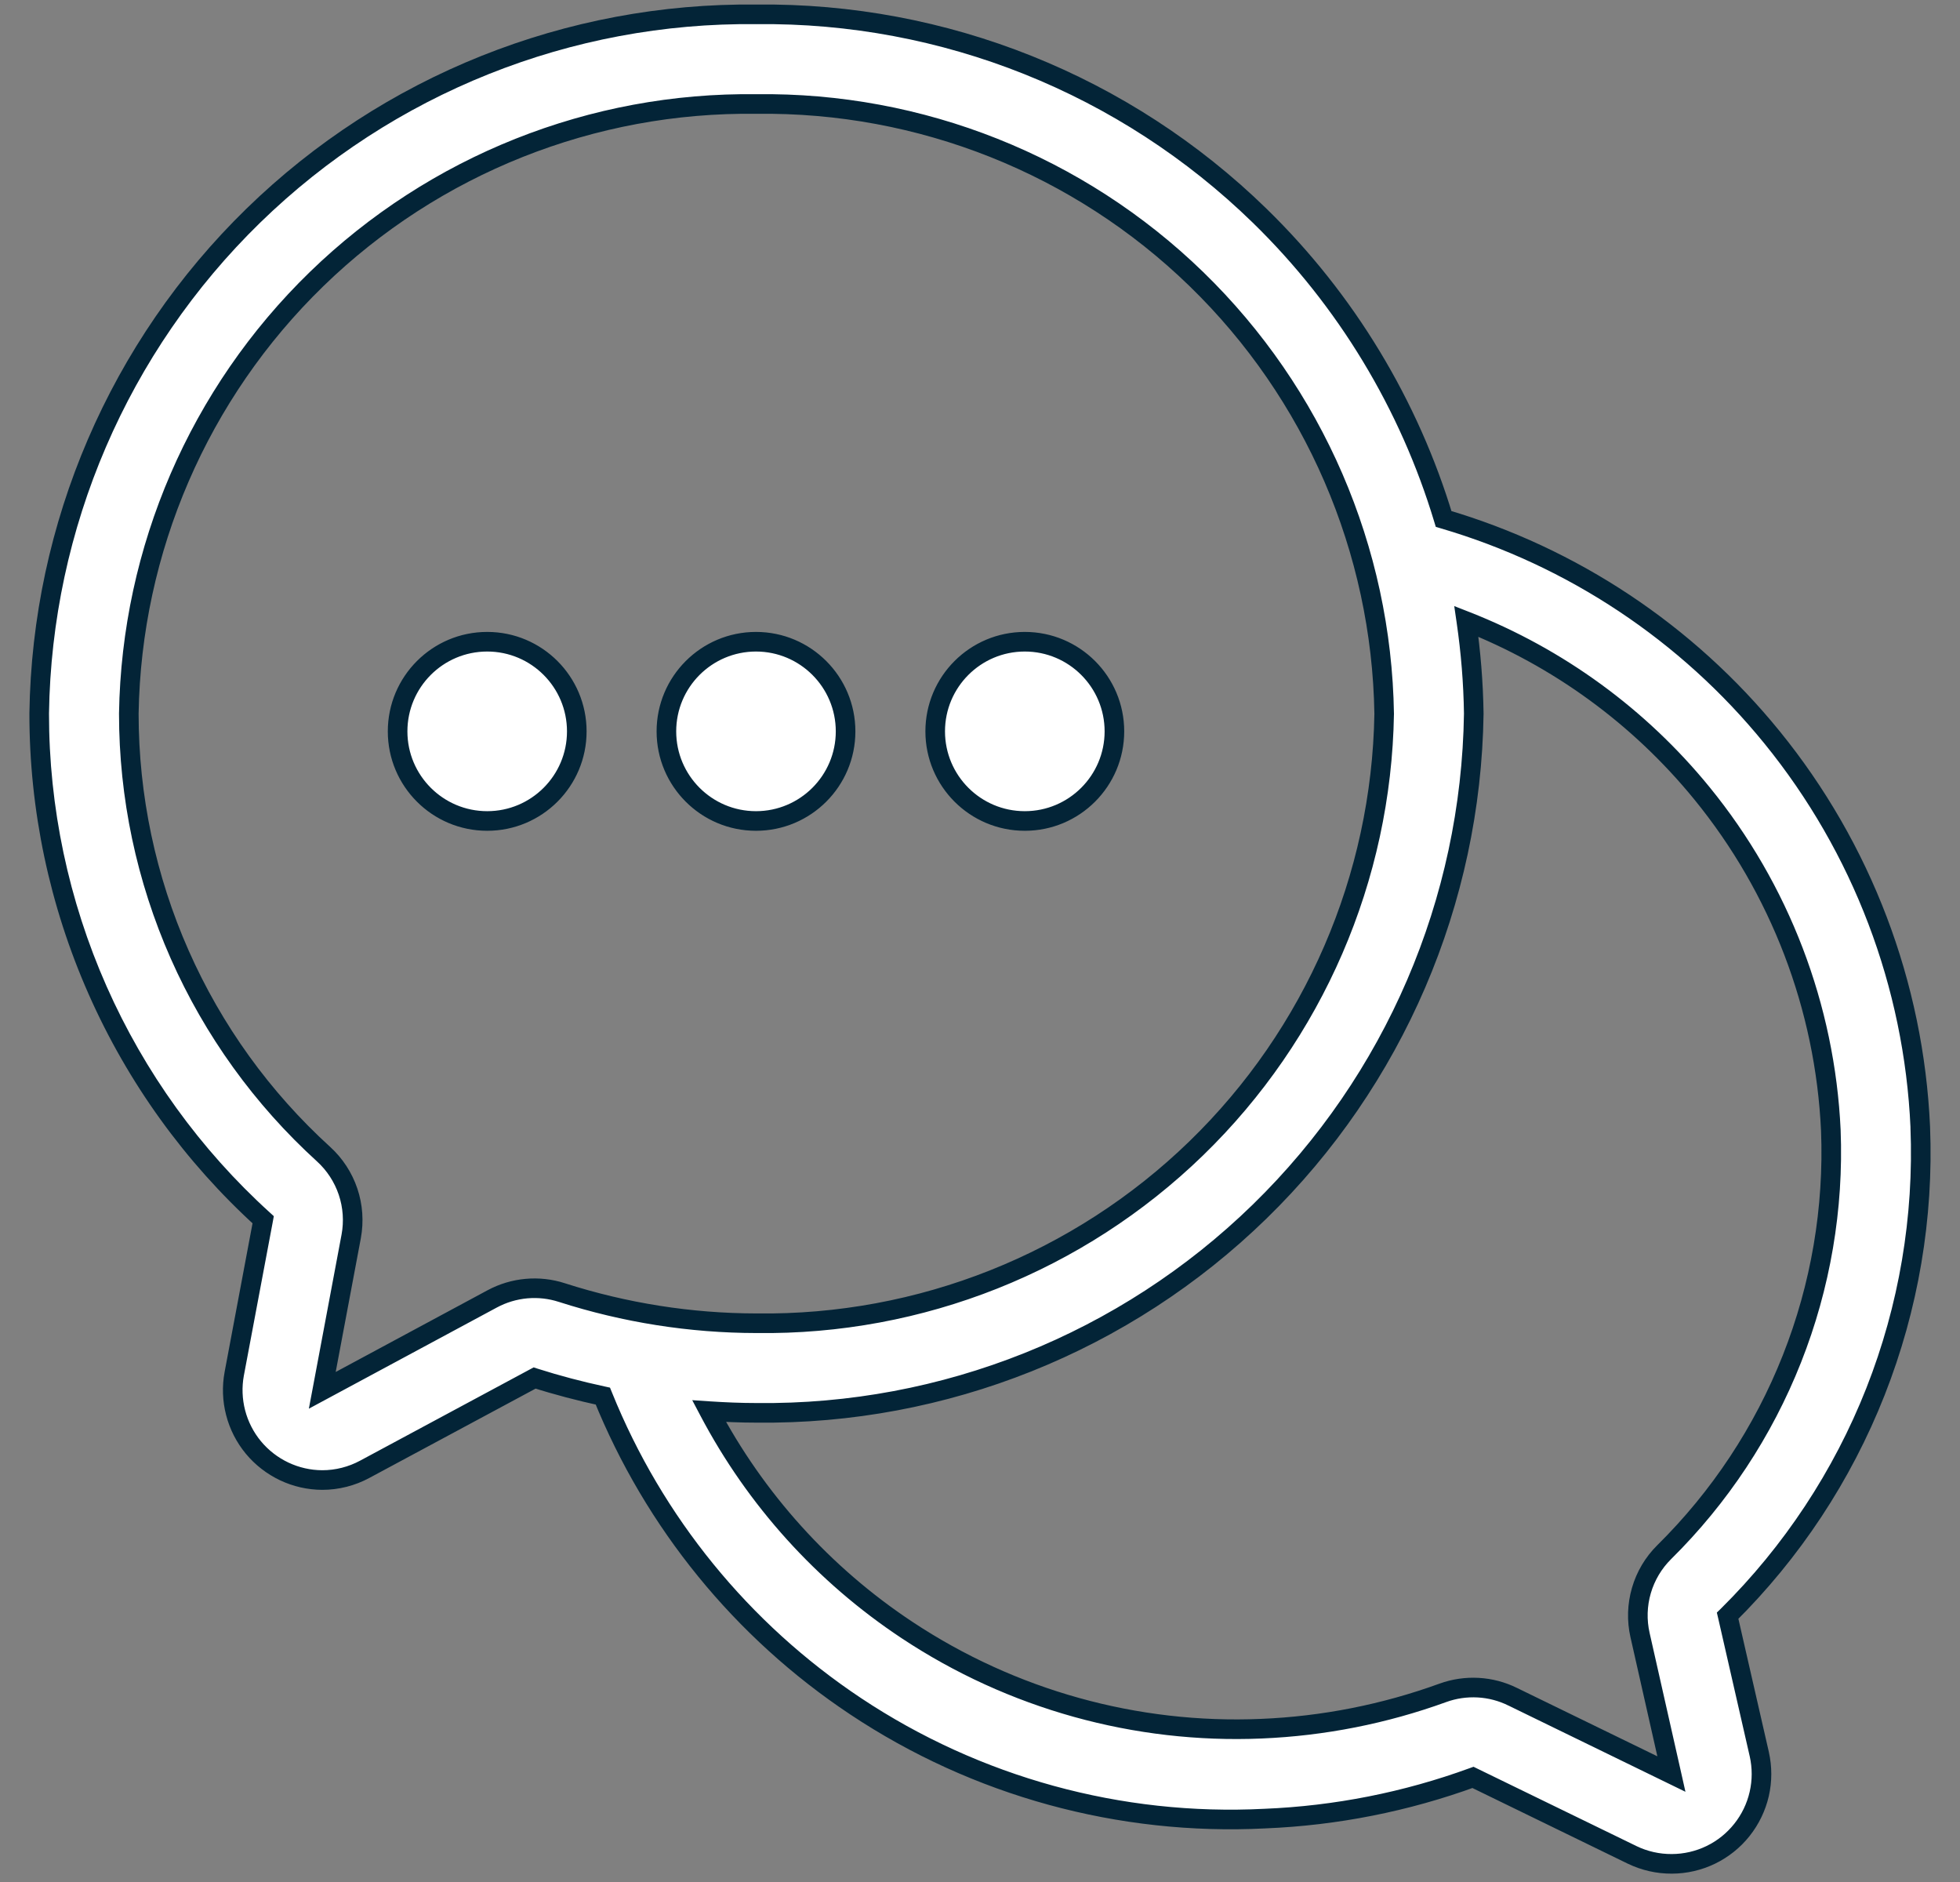 <?xml version="1.0" encoding="UTF-8"?> <svg xmlns="http://www.w3.org/2000/svg" width="50" height="48" viewBox="0 0 50 48" fill="none"><rect x="0" y="0" width="50" height="48" fill="#808080" stroke="none"/><path d="M19.298 0.366C24.087 0.311 28.703 2.158 32.134 5.501C34.348 7.659 35.95 10.327 36.827 13.236C40.115 14.201 43.038 16.14 45.205 18.806C47.499 21.627 48.825 25.112 48.986 28.744C49.079 31.049 48.69 33.349 47.844 35.494C46.998 37.64 45.713 39.587 44.072 41.208L44.88 44.74C44.955 45.075 44.955 45.423 44.878 45.757C44.801 46.092 44.65 46.405 44.436 46.673C44.222 46.941 43.95 47.158 43.642 47.308C43.333 47.458 42.994 47.536 42.65 47.537H42.647C42.297 47.539 41.952 47.461 41.638 47.309L37.576 45.332C35.871 45.955 34.08 46.309 32.267 46.383C28.569 46.572 24.908 45.567 21.825 43.517C18.924 41.587 16.68 38.829 15.379 35.608C14.793 35.481 14.211 35.329 13.639 35.146L9.307 37.473C8.973 37.653 8.6 37.748 8.221 37.748C7.885 37.747 7.553 37.671 7.25 37.528C6.947 37.384 6.678 37.176 6.464 36.917C6.25 36.659 6.095 36.356 6.011 36.032C5.926 35.707 5.914 35.367 5.976 35.037L6.714 31.11C4.913 29.475 3.474 27.481 2.49 25.257C1.506 23.033 0.998 20.627 1 18.195C1.069 13.406 3.034 8.841 6.464 5.499C9.894 2.157 14.509 0.311 19.298 0.366ZM37.407 15.848C37.52 16.623 37.584 17.409 37.596 18.2C37.528 22.99 35.564 27.557 32.134 30.901C28.704 34.244 24.087 36.09 19.298 36.034C18.894 36.034 18.491 36.017 18.089 35.99C19.273 38.237 21.006 40.161 23.14 41.575C25.812 43.345 28.975 44.226 32.178 44.09C33.759 44.025 35.322 43.715 36.81 43.175C37.097 43.071 37.404 43.026 37.71 43.043C38.016 43.06 38.315 43.139 38.589 43.275L42.638 45.246L41.838 41.703C41.752 41.328 41.765 40.937 41.872 40.567C41.98 40.197 42.179 39.859 42.453 39.588C43.87 38.189 44.981 36.509 45.713 34.657C46.445 32.804 46.783 30.819 46.705 28.828C46.559 25.685 45.406 22.671 43.417 20.233C41.817 18.271 39.744 16.766 37.407 15.848ZM19.298 2.653C15.114 2.597 11.08 4.202 8.078 7.116C5.077 10.031 3.354 14.017 3.286 18.2C3.286 20.316 3.728 22.408 4.583 24.343C5.438 26.278 6.689 28.012 8.254 29.436C8.54 29.697 8.756 30.027 8.879 30.394C9.002 30.761 9.03 31.154 8.959 31.534L8.222 35.46L12.558 33.127C12.827 32.982 13.124 32.893 13.429 32.865C13.734 32.838 14.043 32.872 14.334 32.967C15.938 33.482 17.613 33.747 19.298 33.749C23.48 33.805 27.515 32.201 30.517 29.287C33.518 26.374 35.242 22.389 35.311 18.206C35.245 14.022 33.522 10.034 30.52 7.118C27.519 4.202 23.482 2.597 19.298 2.653ZM12.429 16.367C13.691 16.367 14.714 17.391 14.714 18.654C14.714 19.916 13.691 20.939 12.429 20.939C11.166 20.939 10.143 19.916 10.143 18.654C10.143 17.391 11.166 16.367 12.429 16.367ZM19.285 16.367C20.547 16.367 21.571 17.391 21.571 18.654C21.571 19.916 20.547 20.939 19.285 20.939C18.023 20.939 17 19.916 17 18.654C17 17.391 18.023 16.368 19.285 16.367ZM26.143 16.367C27.405 16.367 28.429 17.391 28.429 18.654C28.428 19.916 27.405 20.939 26.143 20.939C24.88 20.939 23.858 19.916 23.857 18.654C23.857 17.391 24.88 16.367 26.143 16.367Z" fill="white"></path><path d="M19.298 0.366L19.295 0.617L19.301 0.616L19.298 0.366ZM32.134 5.501L32.308 5.322V5.322L32.134 5.501ZM36.827 13.236L36.588 13.308L36.627 13.437L36.757 13.476L36.827 13.236ZM45.205 18.806L45.399 18.648L45.205 18.806ZM48.986 28.744L49.236 28.734L49.236 28.733L48.986 28.744ZM47.844 35.494L48.076 35.586L48.076 35.586L47.844 35.494ZM44.072 41.208L43.897 41.031L43.797 41.128L43.829 41.264L44.072 41.208ZM44.88 44.74L45.124 44.686L45.124 44.685L44.88 44.74ZM44.878 45.757L45.122 45.813V45.813L44.878 45.757ZM44.436 46.673L44.631 46.829L44.631 46.829L44.436 46.673ZM43.642 47.308L43.751 47.533L43.751 47.533L43.642 47.308ZM42.65 47.537V47.787L42.651 47.787L42.65 47.537ZM42.647 47.537V47.287L42.645 47.287L42.647 47.537ZM41.638 47.309L41.528 47.534L41.529 47.534L41.638 47.309ZM37.576 45.332L37.686 45.108L37.59 45.061L37.49 45.097L37.576 45.332ZM32.267 46.383L32.256 46.133L32.254 46.133L32.267 46.383ZM21.825 43.517L21.687 43.725L21.687 43.725L21.825 43.517ZM15.379 35.608L15.611 35.514L15.561 35.391L15.432 35.363L15.379 35.608ZM13.639 35.146L13.715 34.908L13.614 34.875L13.52 34.925L13.639 35.146ZM9.307 37.473L9.188 37.253L9.188 37.253L9.307 37.473ZM8.221 37.748L8.22 37.998L8.221 37.998L8.221 37.748ZM7.25 37.528L7.143 37.754L7.143 37.754L7.25 37.528ZM6.464 36.917L6.271 37.077L6.271 37.077L6.464 36.917ZM6.011 36.032L5.769 36.094L5.769 36.094L6.011 36.032ZM5.976 35.037L5.73 34.991L5.73 34.992L5.976 35.037ZM6.714 31.11L6.96 31.156L6.985 31.018L6.882 30.924L6.714 31.11ZM2.49 25.257L2.262 25.358L2.262 25.358L2.49 25.257ZM1 18.195L0.75 18.191L0.75 18.194L1 18.195ZM6.464 5.499L6.289 5.32L6.289 5.32L6.464 5.499ZM37.407 15.848L37.499 15.615L37.098 15.458L37.16 15.884L37.407 15.848ZM37.596 18.2L37.846 18.204L37.846 18.197L37.596 18.2ZM32.134 30.901L32.308 31.08L32.308 31.08L32.134 30.901ZM19.298 36.034L19.301 35.784L19.298 35.784L19.298 36.034ZM18.089 35.99L18.105 35.741L17.659 35.711L17.868 36.107L18.089 35.99ZM23.14 41.575L23.002 41.783V41.783L23.14 41.575ZM32.178 44.09L32.167 43.84L32.167 43.84L32.178 44.09ZM36.81 43.175L36.724 42.94L36.724 42.94L36.81 43.175ZM37.71 43.043L37.724 42.794L37.724 42.794L37.71 43.043ZM38.589 43.275L38.478 43.499L38.479 43.499L38.589 43.275ZM42.638 45.246L42.528 45.471L42.996 45.699L42.882 45.191L42.638 45.246ZM41.838 41.703L42.082 41.648L42.082 41.648L41.838 41.703ZM41.872 40.567L41.632 40.497L41.632 40.497L41.872 40.567ZM42.453 39.588L42.278 39.41L42.277 39.411L42.453 39.588ZM45.713 34.657L45.945 34.748L45.945 34.748L45.713 34.657ZM46.705 28.828L46.955 28.819L46.955 28.817L46.705 28.828ZM43.417 20.233L43.611 20.075L43.611 20.075L43.417 20.233ZM19.298 2.653L19.294 2.903L19.301 2.903L19.298 2.653ZM8.078 7.116L7.904 6.937L7.904 6.937L8.078 7.116ZM3.286 18.2L3.036 18.196L3.036 18.201L3.286 18.2ZM4.583 24.343L4.354 24.444H4.354L4.583 24.343ZM8.254 29.436L8.422 29.251L8.422 29.251L8.254 29.436ZM8.879 30.394L9.116 30.314L9.116 30.314L8.879 30.394ZM8.959 31.534L9.205 31.581L9.205 31.58L8.959 31.534ZM8.222 35.46L7.976 35.414L7.879 35.928L8.34 35.68L8.222 35.46ZM12.558 33.127L12.676 33.347L12.676 33.347L12.558 33.127ZM13.429 32.865L13.406 32.617L13.406 32.617L13.429 32.865ZM14.334 32.967L14.257 33.205L14.258 33.205L14.334 32.967ZM19.298 33.749L19.301 33.499L19.298 33.499L19.298 33.749ZM30.517 29.287L30.691 29.467H30.691L30.517 29.287ZM35.311 18.206L35.561 18.21L35.56 18.202L35.311 18.206ZM30.52 7.118L30.695 6.939L30.52 7.118ZM12.429 16.367L12.429 16.117H12.429V16.367ZM14.714 18.654L14.964 18.654V18.654H14.714ZM12.429 20.939V21.189H12.429L12.429 20.939ZM10.143 18.654H9.893V18.654L10.143 18.654ZM19.285 16.367V16.117H19.285L19.285 16.367ZM21.571 18.654L21.821 18.654V18.654H21.571ZM19.285 20.939L19.285 21.189H19.285V20.939ZM17 18.654H16.75V18.654L17 18.654ZM26.143 16.367V16.117H26.143L26.143 16.367ZM28.429 18.654L28.679 18.654V18.654H28.429ZM26.143 20.939L26.143 21.189H26.143V20.939ZM23.857 18.654H23.607V18.654L23.857 18.654ZM19.298 0.366L19.301 0.616C24.024 0.562 28.576 2.383 31.959 5.68L32.134 5.501L32.308 5.322C28.831 1.933 24.151 0.06 19.295 0.116L19.298 0.366ZM32.134 5.501L31.959 5.68C34.143 7.808 35.723 10.439 36.588 13.308L36.827 13.236L37.066 13.163C36.178 10.215 34.553 7.51 32.308 5.322L32.134 5.501ZM36.827 13.236L36.757 13.476C39.996 14.426 42.876 16.337 45.011 18.964L45.205 18.806L45.399 18.648C43.2 15.943 40.233 13.975 36.898 12.996L36.827 13.236ZM45.205 18.806L45.011 18.964C47.271 21.744 48.577 25.176 48.737 28.756L48.986 28.744L49.236 28.733C49.072 25.047 47.727 21.511 45.399 18.648L45.205 18.806ZM48.986 28.744L48.736 28.754C48.827 31.024 48.444 33.289 47.611 35.403L47.844 35.494L48.076 35.586C48.935 33.408 49.33 31.074 49.236 28.734L48.986 28.744ZM47.844 35.494L47.611 35.403C46.778 37.516 45.512 39.433 43.897 41.031L44.072 41.208L44.248 41.386C45.913 39.74 47.218 37.764 48.076 35.586L47.844 35.494ZM44.072 41.208L43.829 41.264L44.636 44.796L44.88 44.74L45.124 44.685L44.316 41.153L44.072 41.208ZM44.88 44.74L44.636 44.795C44.703 45.094 44.703 45.403 44.634 45.701L44.878 45.757L45.122 45.813C45.207 45.442 45.207 45.057 45.124 44.686L44.88 44.74ZM44.878 45.757L44.634 45.701C44.566 45.999 44.431 46.278 44.24 46.517L44.436 46.673L44.631 46.829C44.868 46.531 45.036 46.184 45.122 45.813L44.878 45.757ZM44.436 46.673L44.24 46.517C44.05 46.756 43.808 46.95 43.533 47.083L43.642 47.308L43.751 47.533C44.093 47.367 44.394 47.127 44.631 46.829L44.436 46.673ZM43.642 47.308L43.533 47.083C43.257 47.216 42.955 47.286 42.649 47.287L42.65 47.537L42.651 47.787C43.032 47.786 43.408 47.699 43.751 47.533L43.642 47.308ZM42.65 47.537V47.287H42.647V47.537V47.787H42.65V47.537ZM42.647 47.537L42.645 47.287C42.334 47.289 42.026 47.219 41.746 47.084L41.638 47.309L41.529 47.534C41.877 47.702 42.261 47.789 42.648 47.787L42.647 47.537ZM41.638 47.309L41.747 47.084L37.686 45.108L37.576 45.332L37.467 45.557L41.528 47.534L41.638 47.309ZM37.576 45.332L37.49 45.097C35.81 45.711 34.044 46.06 32.256 46.133L32.267 46.383L32.277 46.633C34.116 46.558 35.933 46.199 37.662 45.567L37.576 45.332ZM32.267 46.383L32.254 46.133C28.61 46.32 25.002 45.329 21.964 43.309L21.825 43.517L21.687 43.725C24.814 45.805 28.528 46.824 32.279 46.633L32.267 46.383ZM21.825 43.517L21.964 43.309C19.105 41.407 16.893 38.688 15.611 35.514L15.379 35.608L15.147 35.701C16.467 38.969 18.744 41.768 21.687 43.725L21.825 43.517ZM15.379 35.608L15.432 35.363C14.852 35.238 14.279 35.088 13.715 34.908L13.639 35.146L13.562 35.384C14.144 35.57 14.733 35.723 15.326 35.852L15.379 35.608ZM13.639 35.146L13.52 34.925L9.188 37.253L9.307 37.473L9.425 37.693L13.757 35.366L13.639 35.146ZM9.307 37.473L9.188 37.253C8.891 37.413 8.558 37.498 8.22 37.498L8.221 37.748L8.221 37.998C8.641 37.998 9.056 37.893 9.425 37.693L9.307 37.473ZM8.221 37.748L8.222 37.498C7.923 37.497 7.628 37.43 7.357 37.302L7.25 37.528L7.143 37.754C7.479 37.913 7.847 37.997 8.22 37.998L8.221 37.748ZM7.25 37.528L7.357 37.302C7.086 37.174 6.847 36.988 6.656 36.758L6.464 36.917L6.271 37.077C6.509 37.364 6.807 37.594 7.143 37.754L7.25 37.528ZM6.464 36.917L6.656 36.758C6.466 36.528 6.328 36.258 6.253 35.969L6.011 36.032L5.769 36.094C5.862 36.455 6.034 36.79 6.271 37.077L6.464 36.917ZM6.011 36.032L6.253 35.969C6.178 35.679 6.167 35.377 6.221 35.083L5.976 35.037L5.73 34.992C5.662 35.358 5.675 35.734 5.769 36.094L6.011 36.032ZM5.976 35.037L6.221 35.084L6.96 31.156L6.714 31.11L6.468 31.063L5.73 34.991L5.976 35.037ZM6.714 31.11L6.882 30.924C5.107 29.314 3.689 27.348 2.719 25.156L2.49 25.257L2.262 25.358C3.26 27.614 4.719 29.637 6.546 31.295L6.714 31.11ZM2.49 25.257L2.719 25.156C1.749 22.964 1.248 20.592 1.25 18.195L1 18.195L0.75 18.194C0.748 20.662 1.263 23.102 2.262 25.358L2.49 25.257ZM1 18.195L1.25 18.198C1.318 13.476 3.256 8.974 6.638 5.678L6.464 5.499L6.289 5.32C2.812 8.708 0.82 13.337 0.75 18.191L1 18.195ZM6.464 5.499L6.638 5.678C10.021 2.383 14.573 0.562 19.295 0.616L19.298 0.366L19.301 0.116C14.446 0.061 9.767 1.932 6.289 5.32L6.464 5.499ZM37.407 15.848L37.16 15.884C37.271 16.649 37.335 17.423 37.346 18.204L37.596 18.2L37.846 18.197C37.834 17.394 37.769 16.598 37.655 15.812L37.407 15.848ZM37.596 18.2L37.346 18.197C37.279 22.92 35.342 27.424 31.959 30.722L32.134 30.901L32.308 31.08C35.786 27.69 37.777 23.06 37.846 18.204L37.596 18.2ZM32.134 30.901L31.959 30.722C28.576 34.019 24.024 35.839 19.301 35.784L19.298 36.034L19.295 36.284C24.151 36.341 28.831 34.469 32.308 31.08L32.134 30.901ZM19.298 36.034L19.298 35.784C18.901 35.784 18.503 35.767 18.105 35.741L18.089 35.99L18.072 36.24C18.479 36.267 18.887 36.284 19.297 36.284L19.298 36.034ZM18.089 35.99L17.868 36.107C19.071 38.39 20.832 40.346 23.002 41.783L23.14 41.575L23.278 41.366C21.179 39.976 19.475 38.083 18.31 35.874L18.089 35.99ZM23.14 41.575L23.002 41.783C25.718 43.582 28.933 44.478 32.188 44.34L32.178 44.09L32.167 43.84C29.017 43.974 25.906 43.107 23.278 41.366L23.14 41.575ZM32.178 44.09L32.188 44.34C33.795 44.273 35.383 43.959 36.895 43.41L36.81 43.175L36.724 42.94C35.26 43.472 33.723 43.776 32.167 43.84L32.178 44.09ZM36.81 43.175L36.895 43.41C37.151 43.317 37.424 43.278 37.696 43.293L37.71 43.043L37.724 42.794C37.385 42.775 37.044 42.824 36.724 42.94L36.81 43.175ZM37.71 43.043L37.696 43.293C37.968 43.308 38.234 43.378 38.478 43.499L38.589 43.275L38.7 43.051C38.395 42.9 38.063 42.813 37.724 42.794L37.71 43.043ZM38.589 43.275L38.479 43.499L42.528 45.471L42.638 45.246L42.747 45.022L38.698 43.05L38.589 43.275ZM42.638 45.246L42.882 45.191L42.082 41.648L41.838 41.703L41.594 41.758L42.394 45.301L42.638 45.246ZM41.838 41.703L42.082 41.648C42.006 41.314 42.016 40.966 42.112 40.636L41.872 40.567L41.632 40.497C41.513 40.907 41.499 41.342 41.594 41.759L41.838 41.703ZM41.872 40.567L42.112 40.636C42.208 40.307 42.386 40.007 42.629 39.766L42.453 39.588L42.277 39.411C41.973 39.712 41.751 40.086 41.632 40.497L41.872 40.567ZM42.453 39.588L42.629 39.766C44.071 38.342 45.2 36.633 45.945 34.748L45.713 34.657L45.48 34.565C44.761 36.385 43.67 38.035 42.278 39.41L42.453 39.588ZM45.713 34.657L45.945 34.748C46.69 32.864 47.034 30.844 46.955 28.819L46.705 28.828L46.455 28.838C46.532 30.794 46.2 32.744 45.48 34.565L45.713 34.657ZM46.705 28.828L46.955 28.817C46.806 25.619 45.634 22.555 43.611 20.075L43.417 20.233L43.223 20.391C45.178 22.788 46.312 25.75 46.455 28.84L46.705 28.828ZM43.417 20.233L43.611 20.075C41.984 18.08 39.875 16.549 37.499 15.615L37.407 15.848L37.316 16.081C39.613 16.983 41.651 18.463 43.223 20.391L43.417 20.233ZM19.298 2.653L19.301 2.403C15.052 2.346 10.953 3.977 7.904 6.937L8.078 7.116L8.252 7.296C11.206 4.427 15.177 2.848 19.294 2.903L19.298 2.653ZM8.078 7.116L7.904 6.937C4.855 9.898 3.105 13.947 3.036 18.196L3.286 18.2L3.536 18.204C3.603 14.087 5.298 10.164 8.252 7.296L8.078 7.116ZM3.286 18.2L3.036 18.201C3.036 20.351 3.485 22.477 4.354 24.444L4.583 24.343L4.812 24.242C3.97 22.339 3.536 20.281 3.536 18.2L3.286 18.2ZM4.583 24.343L4.354 24.444C5.224 26.411 6.495 28.174 8.086 29.621L8.254 29.436L8.422 29.251C6.883 27.851 5.653 26.145 4.812 24.242L4.583 24.343ZM8.254 29.436L8.086 29.621C8.341 29.853 8.532 30.146 8.642 30.473L8.879 30.394L9.116 30.314C8.979 29.907 8.74 29.54 8.422 29.251L8.254 29.436ZM8.879 30.394L8.642 30.473C8.752 30.8 8.776 31.15 8.713 31.489L8.959 31.534L9.205 31.58C9.283 31.157 9.253 30.722 9.116 30.314L8.879 30.394ZM8.959 31.534L8.713 31.488L7.976 35.414L8.222 35.46L8.467 35.506L9.205 31.581L8.959 31.534ZM8.222 35.46L8.34 35.68L12.676 33.347L12.558 33.127L12.439 32.907L8.103 35.24L8.222 35.46ZM12.558 33.127L12.676 33.347C12.916 33.218 13.18 33.139 13.451 33.114L13.429 32.865L13.406 32.617C13.068 32.647 12.739 32.746 12.439 32.907L12.558 33.127ZM13.429 32.865L13.451 33.114C13.723 33.09 13.998 33.12 14.257 33.205L14.334 32.967L14.411 32.729C14.087 32.624 13.745 32.586 13.406 32.617L13.429 32.865ZM14.334 32.967L14.258 33.205C15.886 33.728 17.587 33.997 19.297 33.999L19.298 33.749L19.298 33.499C17.639 33.497 15.99 33.236 14.41 32.729L14.334 32.967ZM19.298 33.749L19.294 33.999C23.543 34.056 27.642 32.426 30.691 29.467L30.517 29.287L30.343 29.108C27.389 31.975 23.418 33.554 19.301 33.499L19.298 33.749ZM30.517 29.287L30.691 29.467C33.74 26.507 35.491 22.459 35.56 18.21L35.311 18.206L35.061 18.202C34.993 22.319 33.297 26.241 30.343 29.108L30.517 29.287ZM35.311 18.206L35.56 18.202C35.494 13.952 33.744 9.901 30.695 6.939L30.52 7.118L30.346 7.298C33.301 10.168 34.996 14.092 35.061 18.21L35.311 18.206ZM30.52 7.118L30.695 6.939C27.645 3.977 23.545 2.346 19.294 2.403L19.298 2.653L19.301 2.903C23.42 2.848 27.392 4.428 30.346 7.298L30.52 7.118ZM12.429 16.367L12.429 16.617C13.553 16.617 14.464 17.529 14.464 18.654H14.714H14.964C14.964 17.253 13.829 16.117 12.429 16.117L12.429 16.367ZM14.714 18.654L14.464 18.654C14.464 19.778 13.553 20.689 12.429 20.689L12.429 20.939L12.429 21.189C13.829 21.189 14.964 20.054 14.964 18.654L14.714 18.654ZM12.429 20.939V20.689C11.305 20.689 10.393 19.777 10.393 18.654L10.143 18.654L9.893 18.654C9.893 20.054 11.028 21.189 12.429 21.189V20.939ZM10.143 18.654H10.393C10.393 17.529 11.304 16.617 12.429 16.617V16.367V16.117C11.028 16.117 9.893 17.253 9.893 18.654H10.143ZM19.285 16.367V16.617C20.409 16.617 21.321 17.529 21.321 18.654H21.571H21.821C21.821 17.253 20.686 16.117 19.285 16.117V16.367ZM21.571 18.654L21.321 18.654C21.321 19.777 20.409 20.689 19.285 20.689V20.939V21.189C20.685 21.189 21.821 20.054 21.821 18.654L21.571 18.654ZM19.285 20.939L19.285 20.689C18.161 20.689 17.25 19.777 17.25 18.654L17 18.654L16.75 18.654C16.75 20.054 17.885 21.189 19.285 21.189L19.285 20.939ZM17 18.654H17.25C17.25 17.529 18.161 16.618 19.285 16.617L19.285 16.367L19.285 16.117C17.885 16.118 16.75 17.253 16.75 18.654H17ZM26.143 16.367V16.617C27.267 16.617 28.179 17.529 28.179 18.654H28.429H28.679C28.679 17.253 27.543 16.117 26.143 16.117V16.367ZM28.429 18.654L28.179 18.654C28.178 19.777 27.267 20.689 26.143 20.689V20.939V21.189C27.543 21.189 28.678 20.054 28.679 18.654L28.429 18.654ZM26.143 20.939L26.143 20.689C25.018 20.689 24.108 19.778 24.107 18.654L23.857 18.654L23.607 18.654C23.608 20.054 24.742 21.189 26.143 21.189L26.143 20.939ZM23.857 18.654H24.107C24.107 17.529 25.018 16.617 26.143 16.617L26.143 16.367L26.143 16.117C24.742 16.117 23.607 17.253 23.607 18.654H23.857Z" fill="#032437"></path></svg> 